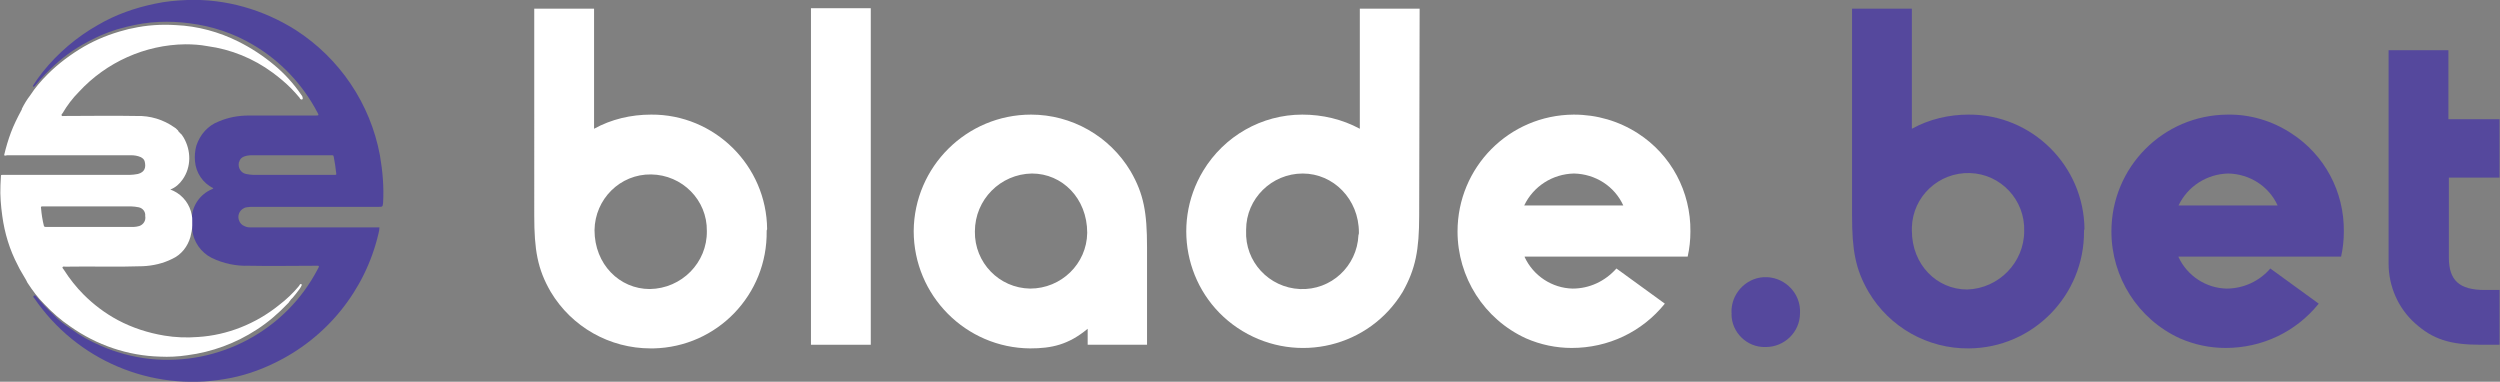 <?xml version="1.0" encoding="utf-8"?>
<!-- Generator: Adobe Illustrator 24.1.0, SVG Export Plug-In . SVG Version: 6.00 Build 0)  -->
<svg version="1.1" id="Layer_1" xmlns="http://www.w3.org/2000/svg" xmlns:xlink="http://www.w3.org/1999/xlink" x="0px" y="0px"
	 viewBox="0 0 547.5 83.6" style="enable-background:new 0 0 547.5 83.6;" xml:space="preserve">
<rect x="0" y="0" width="547.5" height="83.6" fill="#808080" stroke="none"/>
<style type="text/css">
	.st0{fill:#50459C;}
	.st1{fill:#FFFFFF;}
	.st2{fill:#55489D;}
</style>
<g id="Layer_2_1_">
	<g id="Layer_1-2">
		<path class="st0" d="M83.2,34c-2.1-11.3-8.8-21.2-18.4-27.4C57.7,2.1,49.4-0.3,41,0c-2.4,0.1-4.7,0.3-7,0.8
			c-4.4,0.9-8.7,2.4-12.6,4.7c-4.6,2.6-8.7,6.1-12,10.2c-0.8,1-1.5,2-2.2,3.1c0,0.1,0,0.1,0.1,0.2c0.3,0,0.4-0.3,0.6-0.5
			c1.2-1.5,2.6-2.9,4-4.2c2.5-2.3,5.3-4.2,8.4-5.7c2.3-1.2,4.8-2.1,7.3-2.7c2.4-0.6,4.8-1,7.2-1.1c2.2-0.1,4.5,0,6.7,0.3
			c4.9,0.6,9.7,2.2,13.9,4.7c6,3.5,10.9,8.7,14.1,14.8c0.4,0.7,0.3,0.7-0.4,0.7H54.5c-2.3,0-4.5,0.4-6.6,1.3
			c-2.4,0.9-4.1,2.9-4.9,5.3c-0.3,1.1-0.4,2.3-0.3,3.4c0.2,2.5,1.7,4.8,4,5.9c0,0.1-0.1,0.1-0.2,0.2c-2.7,1.1-4.5,3.7-4.5,6.6v1.2
			c0,0.3,0.1,0.7,0.1,1c0.2,2.7,1.9,5.1,4.3,6.3c2.5,1.2,5.3,1.8,8.1,1.7c4.8,0.1,9.7,0,14.6,0h0.5c0.2,0,0.3,0.1,0.2,0.3
			s-0.1,0.3-0.2,0.4c-7,13.5-21.7,21.3-36.8,19.7c-3.7-0.4-7.4-1.4-10.8-2.9c-2.3-1-4.5-2.2-6.5-3.7c-1.4-0.9-2.7-1.9-3.8-3.1
			c-1.3-1.2-2.5-2.5-3.7-3.9c-0.1-0.1-0.2-0.3-0.4-0.3S7.3,64.9,7.3,65s0.1,0.2,0.2,0.3C16.8,78.9,33.1,85.8,49.3,83
			c3.7-0.6,7.3-1.8,10.6-3.4c11.6-5.5,20.1-16,23-28.5c0.1-0.4,0.2-0.9,0.2-1.3c-0.2,0-0.4,0-0.7,0H56c-0.4,0-0.8,0-1.2,0
			c-0.5,0-0.9-0.1-1.3-0.3c-0.5-0.2-0.9-0.6-1.1-1.1c-0.5-1.1,0-2.3,1-2.8c0.2-0.1,0.4-0.2,0.6-0.2c0.5-0.1,1-0.1,1.5-0.1h27.4
			c0.9,0,0.9,0,1-0.9C84.1,40.9,83.8,37.5,83.2,34z M73.1,38.3H55.5c-0.5,0-1.1-0.1-1.6-0.2c-1.1-0.2-1.8-1.3-1.6-2.4
			c0-0.1,0-0.2,0.1-0.3c0.1-0.5,0.5-0.9,1-1.1c0.5-0.2,1.1-0.3,1.7-0.3h17.5c0.4,0,0.4,0,0.5,0.4c0.2,1.1,0.4,2.2,0.5,3.3
			C73.7,38.3,73.7,38.3,73.1,38.3z"/>
		<path class="st1" d="M66,20.8c-1.7-2.5-3.7-4.7-6-6.6c-2.4-2-5-3.7-7.8-5.1C48,7,43.3,5.7,38.5,5.5c-3.2-0.2-6.4,0-9.5,0.7
			c-0.5,0.1-1.1,0.2-1.7,0.4c-3.1,0.8-6.1,2-8.9,3.6c-2.9,1.7-5.6,3.7-8,6.1c-1.4,1.4-2.7,2.9-3.8,4.6c-0.7,0.9-1.3,1.9-1.8,2.9
			c0,0.2-0.1,0.3-0.2,0.5c-0.8,1.5-1.6,3.1-2.2,4.7c-0.6,1.6-1.1,3.3-1.5,5c0.2,0.1,0.4,0.1,0.6,0h27.2c0.7,0,1.4,0.1,2.1,0.4
			c0.4,0.2,0.8,0.5,0.9,1c0.3,1.3,0,2.3-1.5,2.7c-0.6,0.1-1.2,0.2-1.8,0.2H0.6c-0.4,0-0.4,0-0.4,0.4c0,0.6-0.1,1.2-0.1,1.9
			c-0.1,2.3,0.1,4.5,0.4,6.7C1,51,2.1,54.7,3.9,58.1c0.5,1.1,1.2,2.1,1.8,3.2c0.1,0.2,0.2,0.4,0.3,0.6c1.1,1.7,2.3,3.3,3.7,4.7
			c1.7,1.8,3.6,3.5,5.7,4.9c5.8,4.1,12.6,6.4,19.6,6.6c2,0.1,4,0,6-0.3c5.4-0.7,10.6-2.6,15.2-5.6c2.5-1.6,4.8-3.6,6.8-5.7l0.1-0.1
			l0.1-0.1l0.2-0.3c0,0,0.1-0.1,0.1-0.1c0.1-0.1,0.1-0.2,0.2-0.3l0.1-0.1l0.2-0.2l0,0l0.1-0.1c0.5-0.6,1-1.2,1.5-1.9
			c0.2-0.3,0.4-0.6,0.5-0.9c0-0.1-0.1-0.2-0.2-0.2c0,0,0,0,0,0c-0.2,0-0.3,0.2-0.4,0.4c-1.3,1.6-2.8,3-4.5,4.3
			c-5,4-11.2,6.5-17.6,6.9c-2.5,0.2-5,0.1-7.4-0.3c-3.6-0.6-7-1.7-10.2-3.4c-2.8-1.5-5.3-3.4-7.5-5.6c-1.6-1.6-3.1-3.5-4.3-5.4
			c-0.1-0.2-0.4-0.4-0.3-0.6s0.4-0.1,0.7-0.1c5.6-0.1,11.3,0.1,16.9-0.1c2.2-0.1,4.4-0.6,6.4-1.6c2-0.9,3.4-2.7,4-4.8
			c0.2-0.8,0.4-1.7,0.4-2.5v-1.1c0-0.4,0-0.8-0.1-1.2c-0.4-2.3-1.9-4.3-4-5.3c-0.2-0.1-0.5-0.2-0.7-0.3c1.1-0.4,2-1.2,2.7-2.2
			c1.9-2.7,1.9-6.3,0.2-9.2c-0.1-0.2-0.3-0.4-0.4-0.6c0,0-0.1-0.1-0.1-0.1l-0.1-0.1l0,0l-0.1-0.1c0,0-0.1,0-0.1-0.1l-0.1-0.1l0,0
			c0,0-0.1-0.1-0.1-0.1l-0.1-0.1L39,28.6l0,0c0,0,0-0.1-0.1-0.1l0,0l-0.1-0.1l0,0l-0.1-0.1v0l-0.1-0.1l-0.1-0.1
			c-0.1-0.1-0.2-0.1-0.3-0.2c-2.4-1.7-5.3-2.6-8.3-2.5c-5.3-0.1-10.6,0-15.9,0c-0.2,0-0.4,0.1-0.5-0.1s0.1-0.4,0.2-0.5
			c1-1.7,2.2-3.3,3.6-4.7c6-6.5,14.5-10.3,23.3-10.4c1.6,0,3.2,0.1,4.8,0.4c5.2,0.7,10.1,2.7,14.3,5.8c1.5,1.1,2.8,2.2,4.1,3.5
			c0.6,0.6,1.2,1.3,1.8,2c0.1,0.2,0.2,0.4,0.5,0.4c0.1,0,0.2-0.1,0.2-0.2C66.3,21.3,66.2,21,66,20.8z M30.5,49.5
			c-0.4,0.1-0.8,0.2-1.2,0.2h-19c-0.1,0-0.2,0-0.3,0c-0.2,0-0.4-0.1-0.4-0.3c-0.3-1.2-0.5-2.5-0.6-3.7c-0.1-0.5,0-0.5,0.4-0.5h19.3
			c0.6,0,1.1,0.1,1.7,0.2c0.9,0.2,1.5,1,1.4,1.9C32,48.3,31.4,49.2,30.5,49.5z"/>
		<path class="st1" d="M167.9,50.6c0.2,13.9-10.8,25.4-24.8,25.7c-0.2,0-0.4,0-0.6,0c-9,0-17.3-4.7-21.9-12.4
			c-2.9-5-3.6-9.2-3.6-16.7V1.9h13.1v26.3c3.8-2.1,8.1-3.1,12.5-3.1c13.9-0.1,25.3,11.2,25.4,25.1C167.9,50.4,167.9,50.5,167.9,50.6
			z M154.8,50.6c0.1-6.8-5.4-12.3-12.2-12.4s-12.3,5.4-12.4,12.2c0,7.5,5.5,12.9,12.1,12.9C149.3,63.2,154.9,57.5,154.8,50.6z"/>
		<path class="st1" d="M177.6,75.5V1.8h13.1v73.7H177.6z"/>
		<path class="st1" d="M238.2,75.5V72c-4.2,3.5-7.9,4.3-12.6,4.3c-14.1-0.1-25.5-11.6-25.5-25.7c0.1-14.1,11.6-25.5,25.7-25.5
			c8.9,0,17.2,4.7,21.8,12.4c2.9,5,3.6,9.1,3.6,16.6v21.4H238.2z M238.1,51c0-7.6-5.5-13-12.1-13c-6.9,0.1-12.5,5.7-12.5,12.7
			c-0.1,6.8,5.3,12.4,12.1,12.5C232.4,63.2,238,57.8,238.1,51L238.1,51L238.1,51z"/>
		<path class="st1" d="M310.8,47.2c0,7.6-0.8,11.7-3.6,16.7c-7.3,12.1-23,15.9-35.1,8.6s-15.9-23-8.6-35.1
			c4.6-7.6,12.8-12.3,21.7-12.3c4.4,0,8.7,1,12.6,3.1V1.9h13.1L310.8,47.2z M297.6,50.9c0-7.3-5.6-12.9-12.3-12.9
			c-6.8,0-12.4,5.5-12.4,12.3c0,0.1,0,0.2,0,0.2c-0.3,6.8,5,12.5,11.8,12.8c6.8,0.3,12.5-5,12.8-11.8
			C297.6,51.3,297.6,51.1,297.6,50.9L297.6,50.9z"/>
		<path class="st1" d="M333.9,56.3c1.9,4.1,6,6.8,10.5,6.9c3.7,0,7.1-1.6,9.6-4.4l10.6,7.7c-5,6.2-12.4,9.7-20.4,9.7
			c-3.4,0-6.8-0.7-10-2.1c-9.2-4.2-15-13.4-15-23.4c0-14.1,11.3-25.5,25.4-25.6c0,0,0,0,0.1,0c5,0,9.8,1.4,14,4.1
			c7.3,4.7,11.6,12.8,11.5,21.5c0,1.9-0.2,3.7-0.6,5.5H333.9z M355.5,45c-1.9-4.2-6.1-6.9-10.8-7c-4.7,0.1-8.9,2.8-10.9,7H355.5z"/>
		<path class="st2" d="M379.2,68.6c-0.2-4.1,3-7.7,7.1-7.9c4.1-0.2,7.7,3,7.9,7.1c0,0.3,0,0.5,0,0.8c0,4.1-3.4,7.4-7.5,7.4
			c0,0-0.1,0-0.1,0c-4,0.1-7.4-3.2-7.4-7.2C379.3,68.7,379.2,68.6,379.2,68.6z"/>
		<path class="st2" d="M456.4,50.6c0.1,14.1-11.2,25.6-25.2,25.7c-9,0.1-17.4-4.6-22-12.4c-2.9-5-3.6-9.2-3.6-16.7V1.9h13.1v26.3
			c3.8-2.1,8.1-3.1,12.4-3.1c13.9-0.1,25.3,11.2,25.4,25.1C456.4,50.3,456.4,50.5,456.4,50.6z M443.3,50.6
			c0.2-6.8-5.1-12.5-11.9-12.7s-12.5,5.1-12.7,11.9c0,0.2,0,0.4,0,0.7c0,7.5,5.5,12.9,12.1,12.9C437.7,63.2,443.3,57.5,443.3,50.6z"
			/>
		<path class="st2" d="M477.1,56.3c1.9,4.1,6,6.8,10.5,6.9c3.7,0,7.2-1.6,9.6-4.4l10.6,7.7c-5,6.2-12.4,9.7-20.4,9.7
			c-3.4,0-6.8-0.7-10-2.1c-9.2-4.2-15-13.4-15-23.4c0-14.1,11.3-25.5,25.4-25.6c0,0,0,0,0,0c5-0.1,9.9,1.4,14,4.1
			c7.3,4.7,11.6,12.8,11.5,21.5c0,1.9-0.2,3.7-0.6,5.5H477.1z M498.8,45c-1.9-4.2-6.1-6.9-10.8-7c-4.7,0.1-8.9,2.8-10.9,7H498.8z"/>
		<path class="st2" d="M536.3,38.9v17.5c0,5,2.3,7.1,7.8,7.1h3.3v12h-4.2c-6.7,0-10.4-1.2-14.3-4.7c-3.7-3.3-5.8-8.1-5.8-13.1V11
			h13.1v15.1h11.2v12.8H536.3z"/>
	</g>
</g>
</svg>
